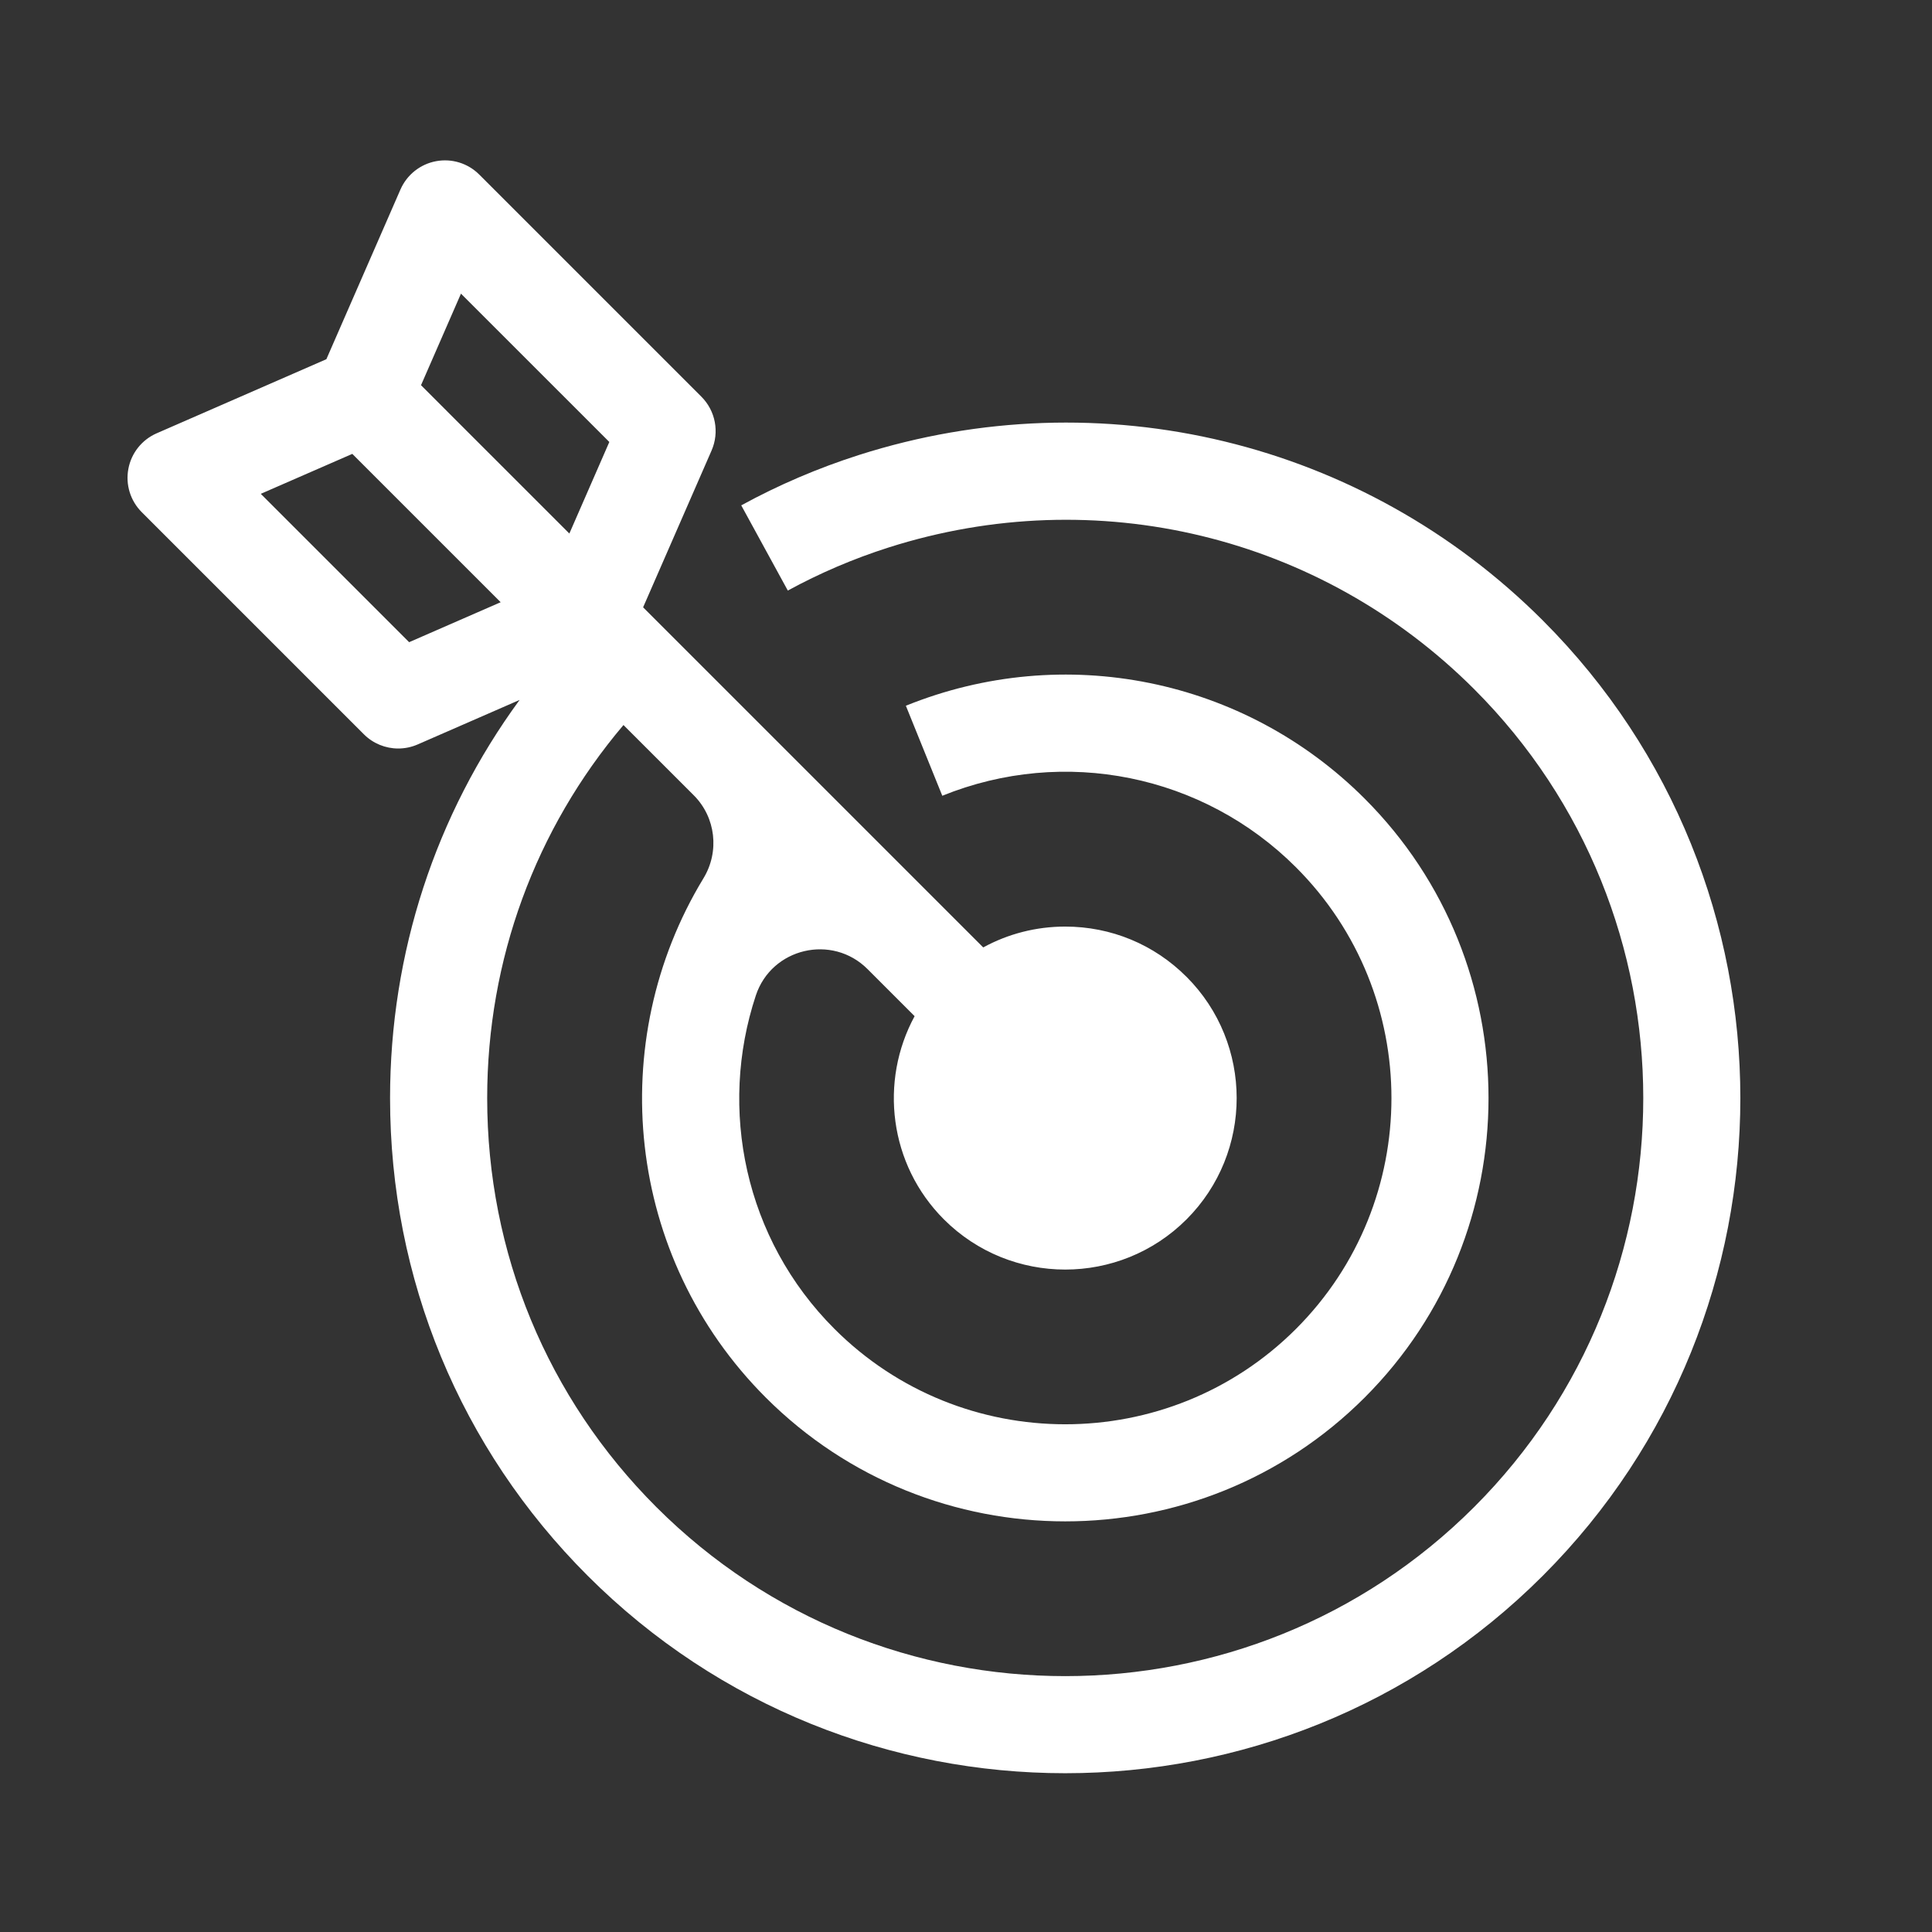 <svg xmlns="http://www.w3.org/2000/svg" xmlns:xlink="http://www.w3.org/1999/xlink" width="500" zoomAndPan="magnify" viewBox="0 0 375 375" height="500" preserveAspectRatio="xMidYMid meet" version="1.0"><rect x="0" y="0" width="375" height="375" fill="#333333" stroke="none"/><defs><clipPath id="63901f0073"><path d="M 24.375 31 L 338 31 L 338 344.102 L 24.375 344.102 Z M 24.375 31 " clip-rule="nonzero"/></clipPath></defs><g clip-path="url(#63901f0073)"><path fill="#ffffff" d="M 299.465 120.434 C 264.641 85.613 213.789 73.301 166.723 88.312 C 158.805 90.84 151.117 94.129 143.875 98.09 L 152.914 114.629 C 159.109 111.246 165.68 108.434 172.457 106.273 C 212.762 93.426 256.312 103.949 286.137 133.766 C 329.898 177.531 329.898 248.746 286.137 292.512 C 242.363 336.281 171.148 336.273 127.387 292.512 C 106.223 271.352 94.562 243.16 94.562 213.137 C 94.562 186.293 103.91 160.926 121.016 140.727 L 134.652 154.359 C 138.938 158.645 139.691 165.293 136.543 170.473 C 117.324 202.094 121.336 243.961 148.637 271.262 C 164.66 287.285 185.707 295.297 206.762 295.297 C 227.812 295.297 248.855 287.285 264.883 271.262 C 296.934 239.211 296.934 187.059 264.883 155.016 C 241.496 131.625 206.543 124.555 175.828 136.984 L 182.898 154.457 C 206.574 144.867 233.531 150.328 251.555 168.348 C 276.254 193.043 276.254 233.23 251.555 257.934 C 226.848 282.633 186.664 282.621 161.965 257.934 C 144.484 240.453 139.418 215.227 146.707 193.219 C 149.766 183.98 161.516 181.227 168.395 188.105 L 177.527 197.238 C 170.668 209.863 172.551 226.02 183.215 236.684 C 189.707 243.172 198.234 246.422 206.758 246.422 C 215.281 246.422 223.812 243.172 230.301 236.684 C 243.281 223.703 243.281 202.582 230.305 189.602 L 230.301 189.602 C 224.016 183.309 215.648 179.848 206.758 179.848 C 201.102 179.848 195.668 181.258 190.844 183.895 L 124.828 117.879 L 138.117 87.441 C 139.668 83.887 138.883 79.746 136.145 77.004 L 93.031 33.891 C 90.832 31.684 87.688 30.711 84.613 31.293 C 81.555 31.871 78.977 33.926 77.727 36.785 L 63.348 69.723 L 30.406 84.105 C 27.551 85.352 25.492 87.93 24.918 90.996 C 24.336 94.055 25.309 97.207 27.512 99.41 L 70.625 142.523 C 72.43 144.328 74.844 145.285 77.293 145.285 C 78.566 145.285 79.852 145.027 81.062 144.5 L 100.852 135.859 C 84.539 158.141 75.715 184.945 75.711 213.141 C 75.711 248.199 89.332 281.125 114.059 305.844 C 139.617 331.402 173.184 344.18 206.762 344.18 C 240.336 344.18 273.906 331.402 299.465 305.844 C 350.582 254.727 350.578 171.551 299.465 120.438 Z M 89.473 56.996 L 118.27 85.789 L 110.512 103.559 L 88.492 81.543 L 81.719 74.766 Z M 50.617 95.852 L 68.383 88.098 L 97.18 116.891 L 79.414 124.648 Z M 50.617 95.852 " fill-opacity="1" fill-rule="nonzero"/></g></svg>